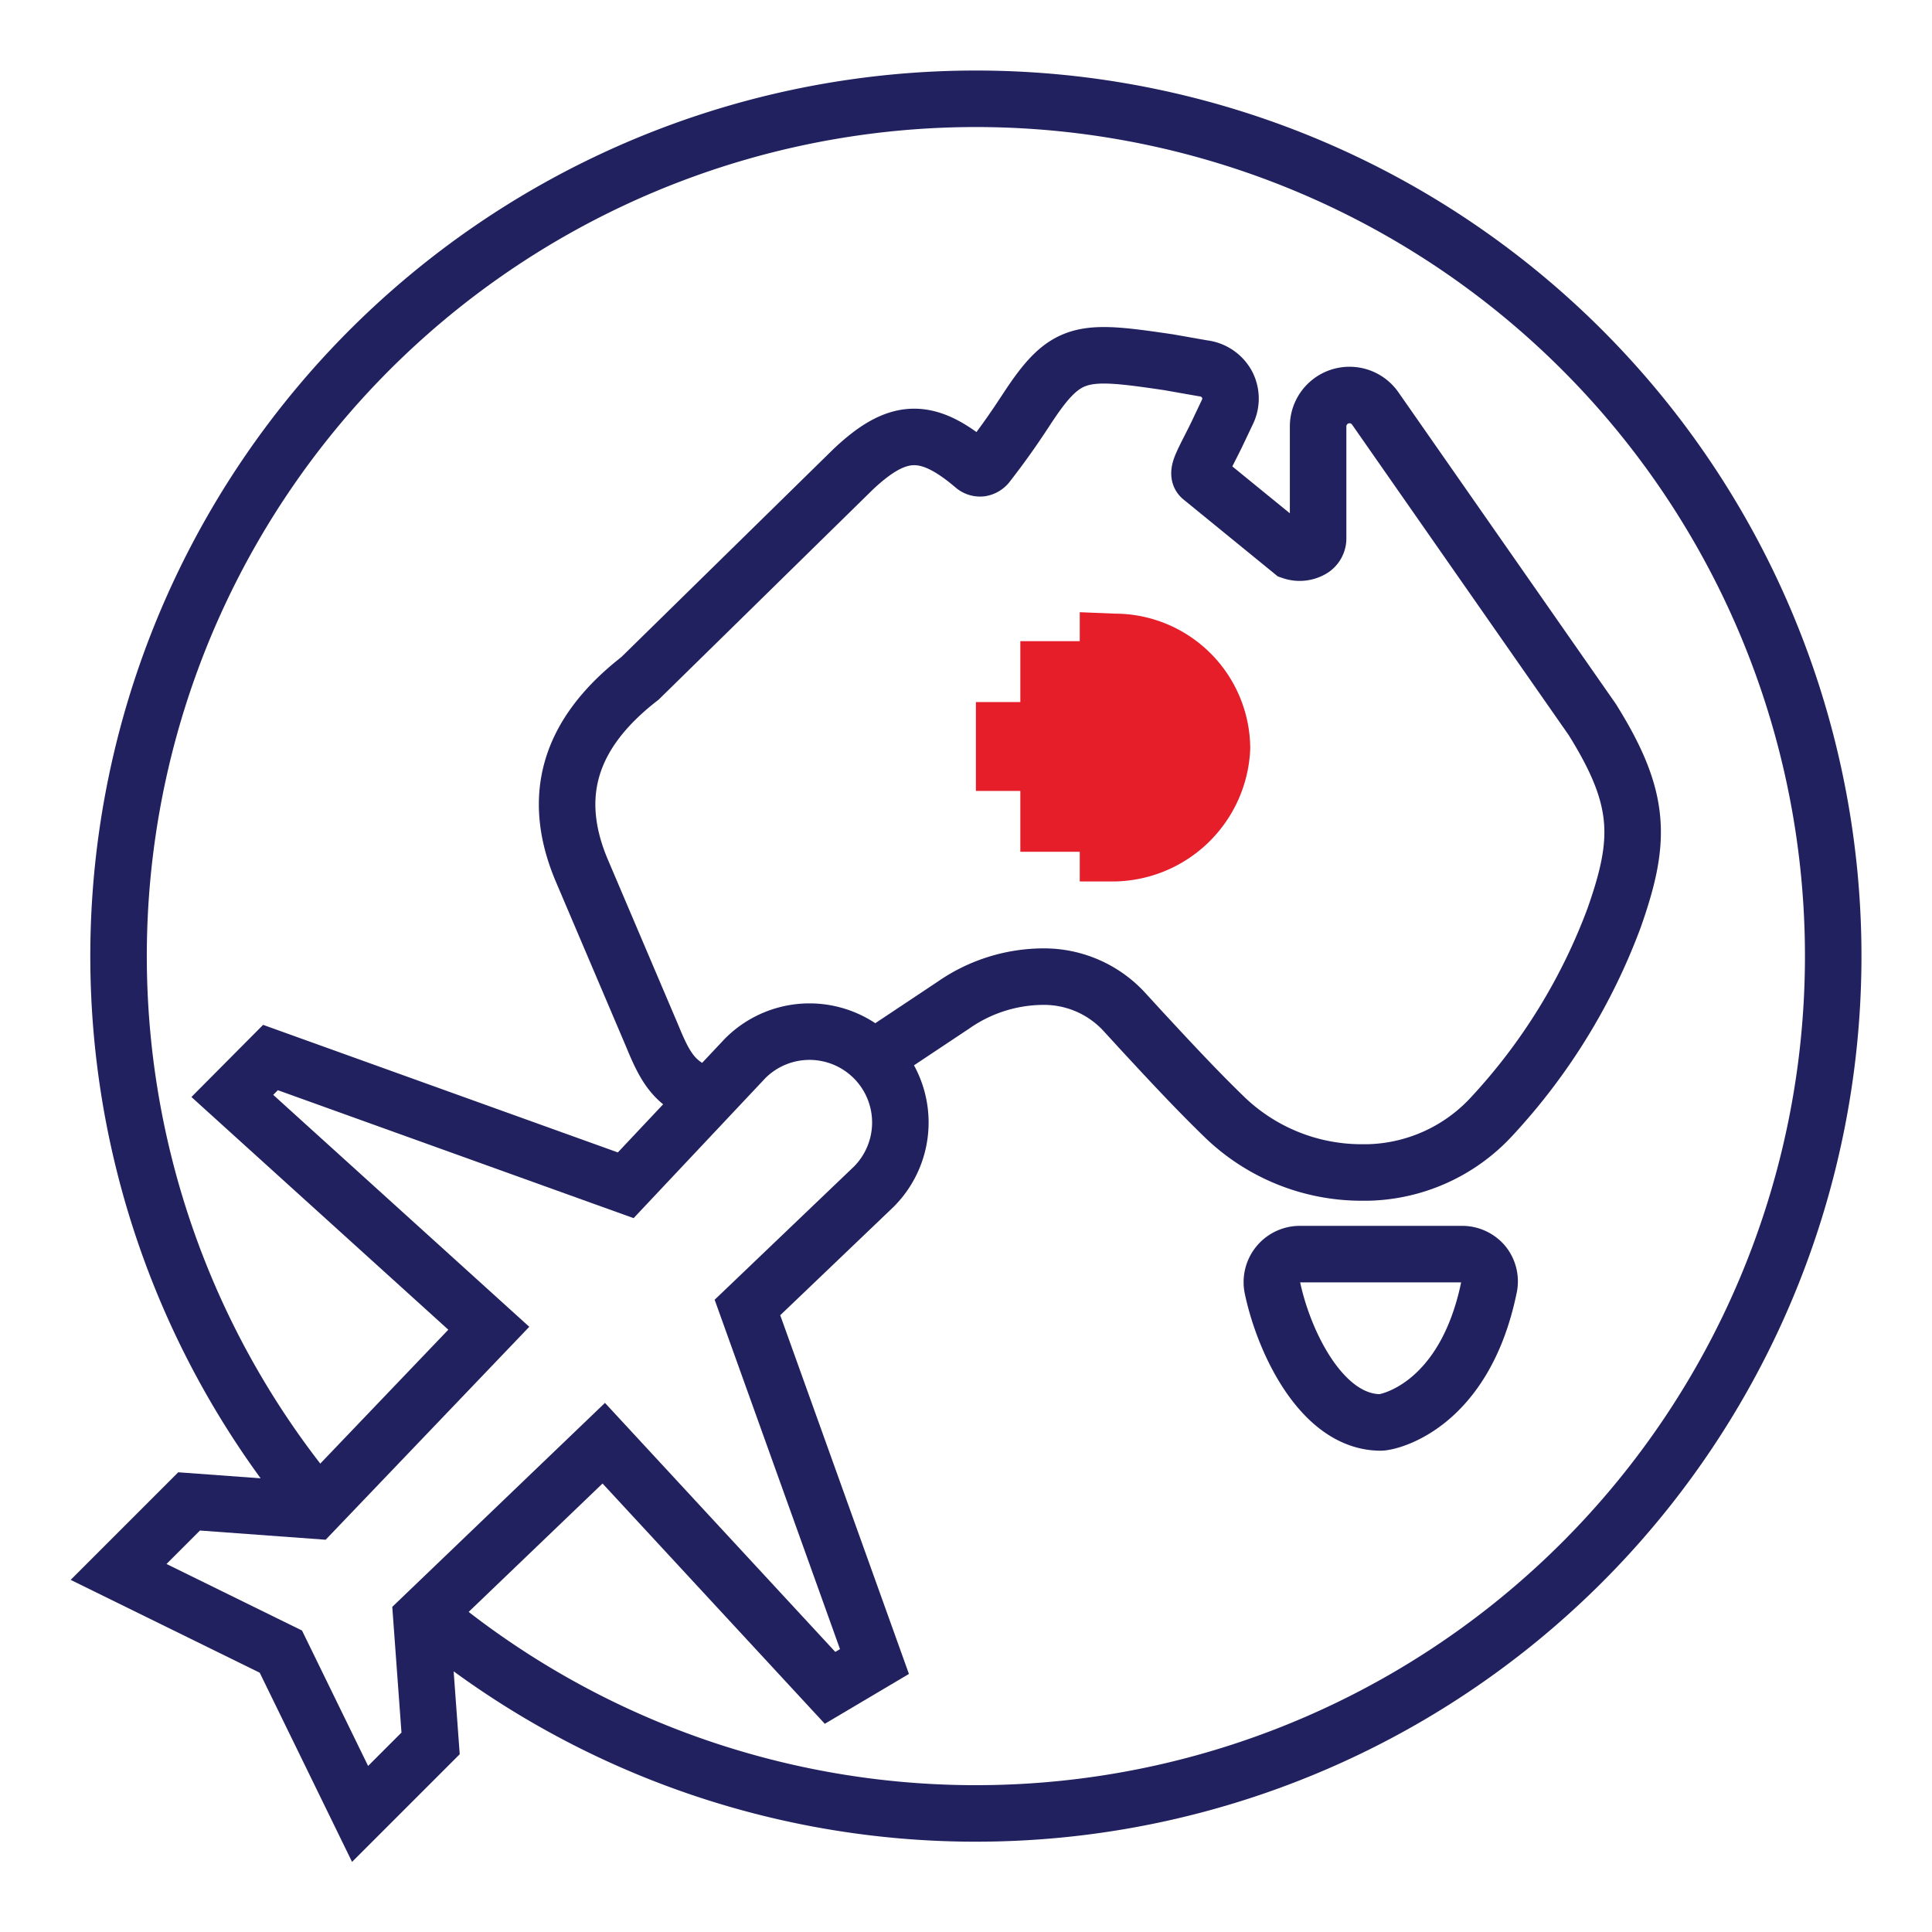 <?xml version="1.0" encoding="UTF-8"?>
<svg viewBox="0 0 80 80" xmlns="http://www.w3.org/2000/svg">
<defs>
<style>.jetsetter1{fill:#e61e2a;}.jetsetter2,.jetsetter3{fill:none;stroke:#222160;stroke-miterlimit:10;stroke-width:2.34px;}.jetsetter3{fill-rule:evenodd;}</style>
</defs>
<g data-name="Layer 2">
<path class="jetsetter1" d="M44.71,25.32v1.23H42.25v2.52H40.41v3.68h1.84v2.52h2.46V36.5H46A5.72,5.72,0,0,0,51.77,31a5.61,5.61,0,0,0-5.59-5.59l-1.47-.06Z"/>
<path class="jetsetter2" d="m13.19 62.38a35.5 35.5 0 1 1 4.43 4.43"/>
<path class="jetsetter2" d="M36.37,43.69l3.11-2.07a6.55,6.55,0,0,1,3.72-1.18,4.52,4.52,0,0,1,3.32,1.42l.77.84c1.13,1.22,2.26,2.44,3.45,3.59a8.17,8.17,0,0,0,5.62,2.26h.28a7.19,7.19,0,0,0,5.13-2.32A24.74,24.74,0,0,0,66.84,38c1.12-3.19,1.16-4.9-.91-8.21l-9-12.9a1.3,1.3,0,0,0-2.35.76l0,4.67a.53.53,0,0,1-.3.45,1,1,0,0,1-.79.06l-3.74-3.05c-.06-.05-.15-.14,0-.5s.44-.88.69-1.41l.37-.78a1.27,1.27,0,0,0,0-1.17,1.3,1.3,0,0,0-1-.67L48.39,15c-3.59-.53-4.24-.55-5.85,1.9-.38.58-.89,1.35-1.67,2.35a.43.43,0,0,1-.25.14.39.39,0,0,1-.3-.1c-1.93-1.64-3.15-1.6-5,.15l-8.82,8.65c-2.94,2.28-3.72,4.9-2.39,8L27,42.88h0c.56,1.36.95,2.09,2.36,2.52"/>
<path class="jetsetter2" d="M60.52,51.93H53.83a1.16,1.16,0,0,0-1.14,1.4c.47,2.24,2.05,5.57,4.48,5.57.33,0,3.46-.66,4.48-5.57a1.14,1.14,0,0,0-.23-1A1.16,1.16,0,0,0,60.52,51.93Z"/>
<path class="jetsetter3" d="M25.91,49.08l4.95-5.26a3.76,3.76,0,0,1,5.32,5.32l-5.23,5L36.21,68.8l-1.84,1.09L25,59.76,17.45,67l.38,5.19-2.92,2.92-3.28-6.72L4.91,65.09l2.92-2.92,5.19.38L20.24,55,9.62,45.38l1.58-1.59Z"/>
</g>
</svg>